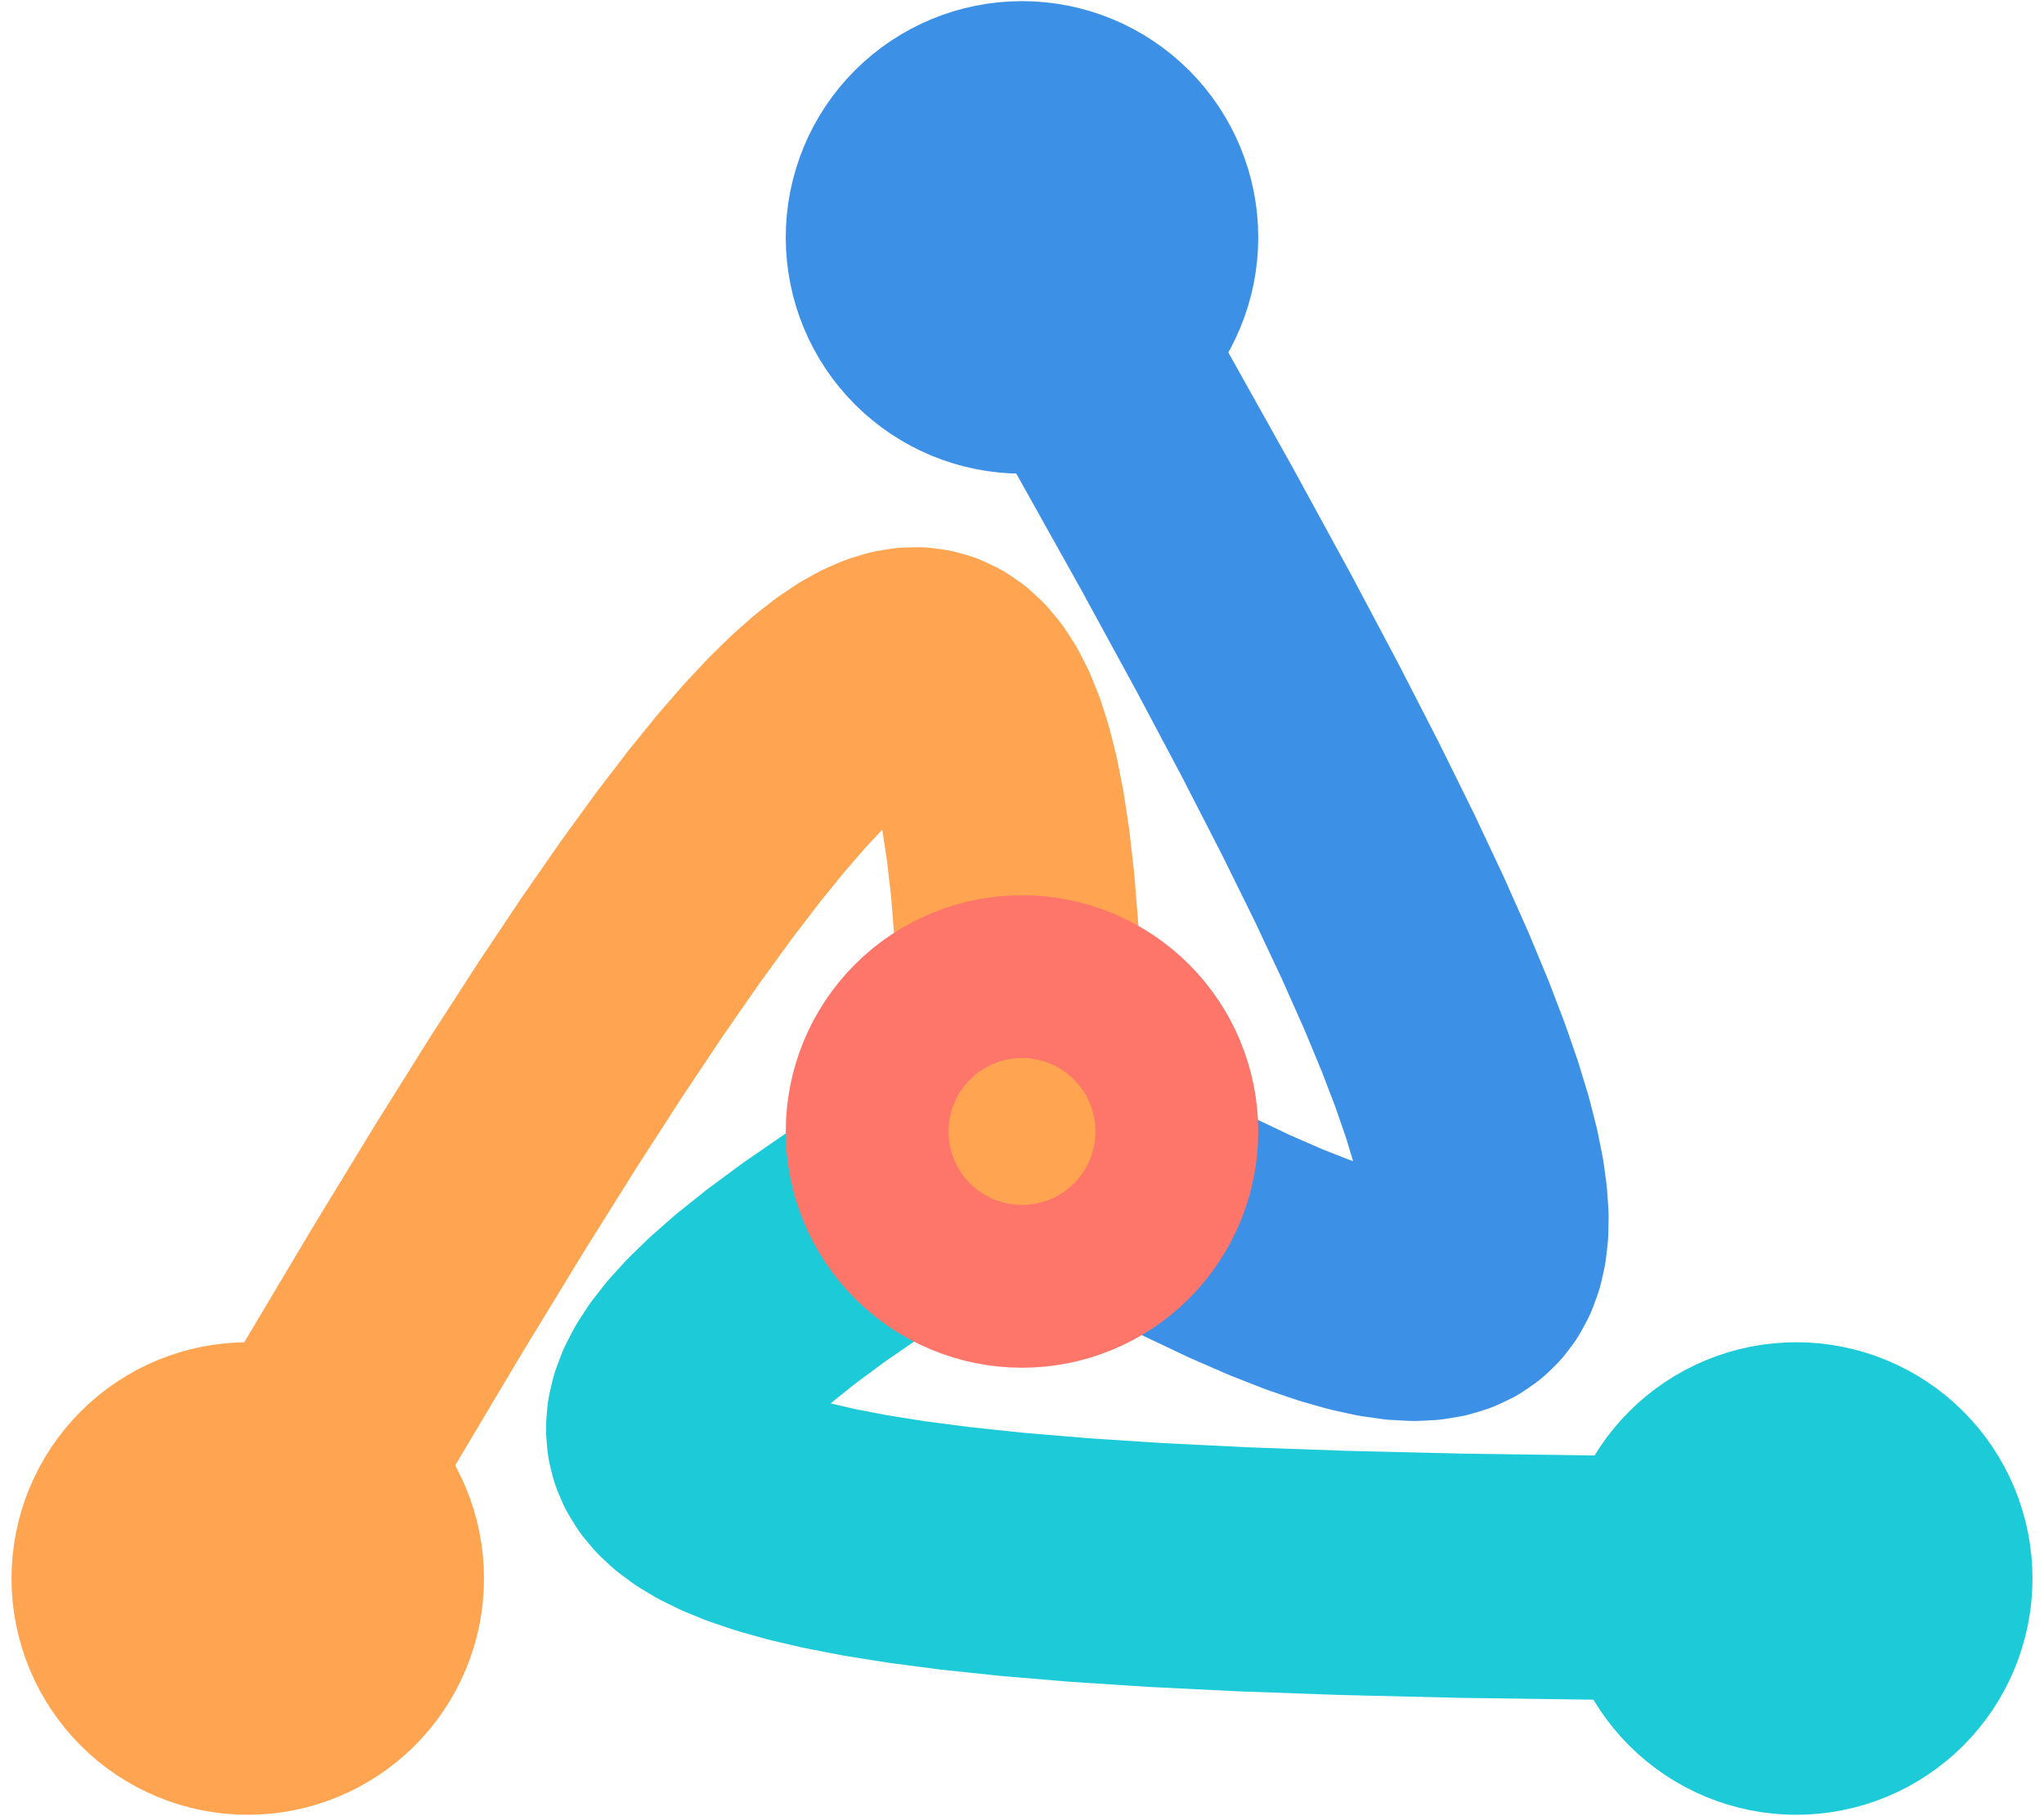 <?xml version="1.0" encoding="utf-8" standalone="no"?>
<!DOCTYPE svg PUBLIC "-//W3C//DTD SVG 1.1//EN"
  "http://www.w3.org/Graphics/SVG/1.1/DTD/svg11.dtd">
<svg xmlns:xlink="http://www.w3.org/1999/xlink" width="334.8pt" height="297.421pt" viewBox="0 0 334.8 297.421" xmlns="http://www.w3.org/2000/svg" version="1.1">
 <defs>
  <style type="text/css">*{stroke-linejoin: round; stroke-linecap: butt}</style>
 </defs>
 <g id="figure_1">
  <g id="patch_1">
   <path d="M 0 297.421 
L 334.8 297.421 
L 334.8 0 
L 0 0 
L 0 297.421 
z
" style="fill: none; opacity: 0"/>
  </g>
  <g id="axes_1">
   <g id="line2d_1">
    <path d="M 167.4 185.32 
L 156.277 191.874 
L 147.116 197.528 
L 139.656 202.378 
L 133.325 206.745 
L 128.01 210.67 
L 123.604 214.191 
L 120.005 217.344 
L 117.112 220.158 
L 114.834 222.663 
L 112.952 225.065 
L 111.568 227.193 
L 110.6 229.069 
L 109.922 230.876 
L 109.558 232.458 
L 109.437 233.985 
L 109.559 235.456 
L 109.878 236.733 
L 110.397 237.968 
L 111.209 239.288 
L 112.27 240.557 
L 113.582 241.775 
L 115.315 243.056 
L 117.355 244.277 
L 119.933 245.541 
L 122.88 246.738 
L 126.493 247.957 
L 130.875 249.185 
L 135.771 250.325 
L 141.592 251.453 
L 148.462 252.551 
L 156.514 253.603 
L 165.894 254.593 
L 176.756 255.504 
L 189.268 256.322 
L 203.606 257.031 
L 219.962 257.617 
L 239.379 258.084 
L 262.29 258.4 
L 289.174 258.535 
L 294.218 258.538 
L 294.218 258.538 
" clip-path="url(#p18971cd48b)" style="fill: none; stroke: #1ccad8; stroke-width: 40; stroke-linecap: round"/>
   </g>
   <g id="line2d_2">
    <path d="M 167.4 185.32 
L 178.638 191.675 
L 188.115 196.782 
L 196.045 200.818 
L 202.992 204.117 
L 209.049 206.757 
L 214.301 208.812 
L 218.831 210.354 
L 222.715 211.451 
L 226.023 212.172 
L 229.044 212.601 
L 231.579 212.735 
L 233.688 212.635 
L 235.592 212.319 
L 237.144 211.843 
L 238.527 211.185 
L 239.74 210.343 
L 240.686 209.428 
L 241.496 208.362 
L 242.234 206.998 
L 242.802 205.445 
L 243.201 203.7 
L 243.443 201.559 
L 243.481 199.181 
L 243.287 196.317 
L 242.849 193.166 
L 242.1 189.428 
L 240.971 185.019 
L 239.511 180.208 
L 237.576 174.604 
L 235.093 168.105 
L 231.978 160.606 
L 228.145 151.988 
L 223.504 142.125 
L 217.956 130.881 
L 211.4 118.109 
L 203.73 103.651 
L 194.426 86.602 
L 183.244 66.602 
L 169.919 43.253 
L 167.4 38.883 
L 167.4 38.883 
" clip-path="url(#p18971cd48b)" style="fill: none; stroke: #3c91e6; stroke-width: 40; stroke-linecap: round"/>
   </g>
   <g id="line2d_3">
    <path d="M 167.4 185.32 
L 167.285 172.41 
L 166.969 161.649 
L 166.499 152.764 
L 165.883 145.097 
L 165.141 138.532 
L 164.294 132.956 
L 163.364 128.262 
L 162.373 124.35 
L 161.343 121.125 
L 160.204 118.294 
L 159.053 116.031 
L 157.912 114.255 
L 156.686 112.765 
L 155.498 111.658 
L 154.237 110.79 
L 152.901 110.16 
L 151.635 109.798 
L 150.307 109.63 
L 148.757 109.673 
L 147.128 109.957 
L 145.418 110.484 
L 143.442 111.345 
L 141.364 112.501 
L 138.98 114.101 
L 136.471 116.055 
L 133.608 118.574 
L 130.354 121.756 
L 126.918 125.426 
L 123.031 129.903 
L 118.646 135.303 
L 113.708 141.751 
L 108.161 149.379 
L 101.94 158.33 
L 94.977 168.757 
L 87.193 180.82 
L 78.508 194.691 
L 68.395 211.273 
L 56.665 230.957 
L 43.107 254.172 
L 40.582 258.538 
L 40.582 258.538 
" clip-path="url(#p18971cd48b)" style="fill: none; stroke: #ffa552; stroke-width: 40; stroke-linecap: round"/>
   </g>
   <g id="patch_2">
    <path d="M 167.4 210.683 
C 174.127 210.683 180.578 208.011 185.335 203.255 
C 190.091 198.498 192.764 192.046 192.764 185.32 
C 192.764 178.593 190.091 172.141 185.335 167.385 
C 180.578 162.629 174.127 159.956 167.4 159.956 
C 160.673 159.956 154.222 162.629 149.465 167.385 
C 144.709 172.141 142.036 178.593 142.036 185.32 
C 142.036 192.046 144.709 198.498 149.465 203.255 
C 154.222 208.011 160.673 210.683 167.4 210.683 
L 167.4 210.683 
z
" clip-path="url(#p18971cd48b)" style="fill: none; stroke: #fe7669; stroke-width: 26.667; stroke-linejoin: miter"/>
   </g>
   <g id="patch_3">
    <path d="M 40.582 283.902 
C 47.308 283.902 53.76 281.229 58.517 276.473 
C 63.273 271.717 65.945 265.265 65.945 258.538 
C 65.945 251.812 63.273 245.36 58.517 240.604 
C 53.76 235.847 47.308 233.175 40.582 233.175 
C 33.855 233.175 27.403 235.847 22.647 240.604 
C 17.891 245.36 15.218 251.812 15.218 258.538 
C 15.218 265.265 17.891 271.717 22.647 276.473 
C 27.403 281.229 33.855 283.902 40.582 283.902 
L 40.582 283.902 
z
" clip-path="url(#p18971cd48b)" style="fill: none; stroke: #ffa552; stroke-width: 26.667; stroke-linejoin: miter"/>
   </g>
   <g id="patch_4">
    <path d="M 294.218 283.902 
C 300.945 283.902 307.397 281.229 312.153 276.473 
C 316.909 271.717 319.582 265.265 319.582 258.538 
C 319.582 251.812 316.909 245.36 312.153 240.604 
C 307.397 235.847 300.945 233.175 294.218 233.175 
C 287.492 233.175 281.04 235.847 276.283 240.604 
C 271.527 245.36 268.855 251.812 268.855 258.538 
C 268.855 265.265 271.527 271.717 276.283 276.473 
C 281.04 281.229 287.492 283.902 294.218 283.902 
L 294.218 283.902 
z
" clip-path="url(#p18971cd48b)" style="fill: none; stroke: #1ccad8; stroke-width: 26.667; stroke-linejoin: miter"/>
   </g>
   <g id="patch_5">
    <path d="M 167.4 64.246 
C 174.127 64.246 180.578 61.574 185.335 56.818 
C 190.091 52.061 192.764 45.609 192.764 38.883 
C 192.764 32.156 190.091 25.704 185.335 20.948 
C 180.578 16.192 174.127 13.519 167.4 13.519 
C 160.673 13.519 154.222 16.192 149.465 20.948 
C 144.709 25.704 142.036 32.156 142.036 38.883 
C 142.036 45.609 144.709 52.061 149.465 56.818 
C 154.222 61.574 160.673 64.246 167.4 64.246 
L 167.4 64.246 
z
" clip-path="url(#p18971cd48b)" style="fill: none; stroke: #3c91e6; stroke-width: 26.667; stroke-linejoin: miter"/>
   </g>
  </g>
 </g>
 <defs>
  <clipPath id="p18971cd48b">
   <rect x="0" y="-0" width="334.8" height="297.421"/>
  </clipPath>
 </defs>
</svg>
